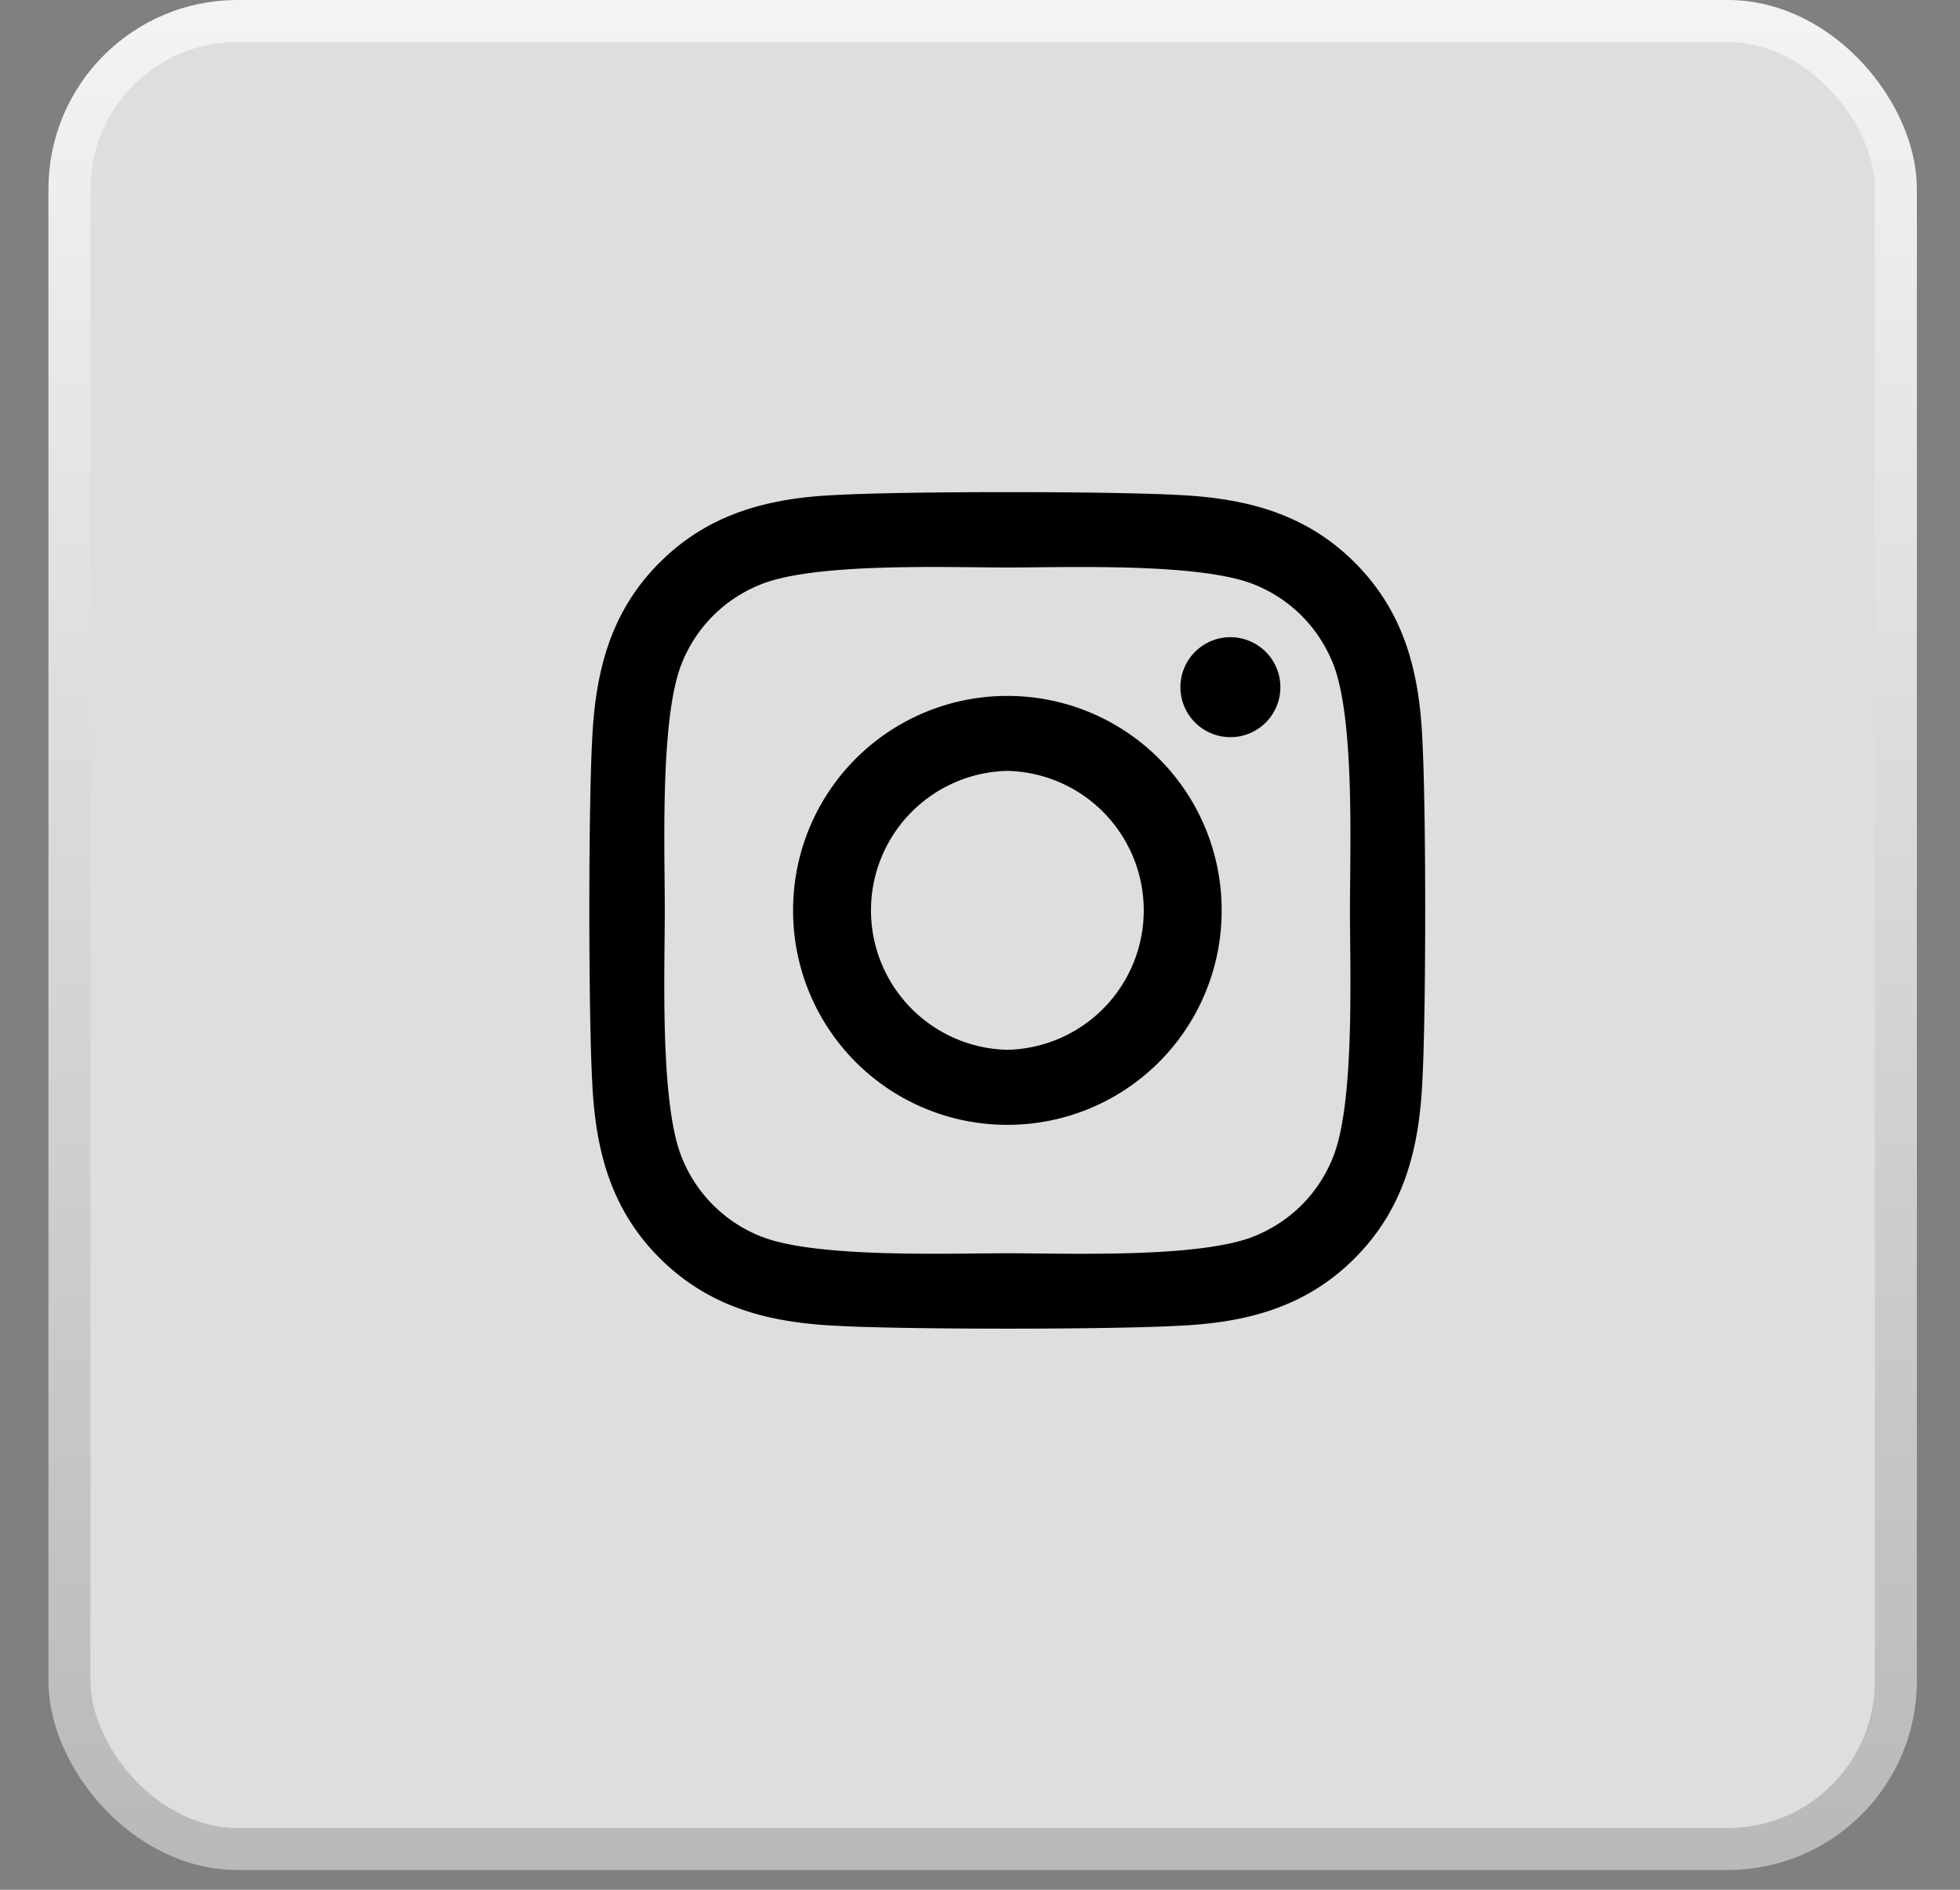 <svg width="28" height="27" viewBox="0 0 28 27" xmlns="http://www.w3.org/2000/svg">
    <rect x="0" y="0" width="28" height="27" fill="#808080" stroke="none"/>
    <defs>
        <linearGradient x1="50%" y1="0%" x2="50%" y2="100%" id="empfapbkka">
            <stop stop-color="#F3F3F3" offset="0%"/>
            <stop stop-color="#B9B9B9" offset="100%"/>
        </linearGradient>
    </defs>
    <g transform="translate(.692)" fill="none" fill-rule="evenodd">
        <rect stroke="url(#empfapbkka)" stroke-width=".6" fill="#DEDEDE" x=".3" y=".3" width="26.092" height="26.117" rx="2.4"/>
        <path d="M13.699 9.943a3.058 3.058 0 0 0-3.061 3.064 3.058 3.058 0 0 0 3.06 3.064 3.058 3.058 0 0 0 3.062-3.064 3.058 3.058 0 0 0-3.061-3.064zm0 5.056a1.993 1.993 0 0 1 0-3.985 1.993 1.993 0 0 1 0 3.985zm3.9-5.182c0 .398-.32.715-.714.715a.714.714 0 1 1 .714-.715zm2.027.726c-.045-.958-.264-1.806-.964-2.505-.698-.699-1.545-.917-2.502-.965-.985-.056-3.94-.056-4.925 0-.954.045-1.801.264-2.502.963-.7.698-.916 1.546-.964 2.504-.056.987-.056 3.944 0 4.931.045.958.263 1.806.964 2.505.7.698 1.545.917 2.502.965.985.056 3.94.056 4.925 0 .957-.045 1.804-.264 2.502-.965.698-.7.916-1.547.964-2.505.056-.987.056-3.942 0-4.928zm-1.273 5.987c-.208.523-.61.926-1.135 1.136-.786.312-2.65.24-3.52.24-.868 0-2.735.07-3.518-.24a2.016 2.016 0 0 1-1.135-1.136c-.312-.787-.24-2.654-.24-3.523 0-.87-.07-2.74.24-3.523.208-.523.61-.926 1.135-1.136.785-.312 2.65-.24 3.519-.24.868 0 2.736-.07 3.519.24.522.208.924.61 1.135 1.136.311.787.24 2.653.24 3.523 0 .87.071 2.739-.24 3.523z" fill="#000" fill-rule="nonzero"/>
    </g>
</svg>
